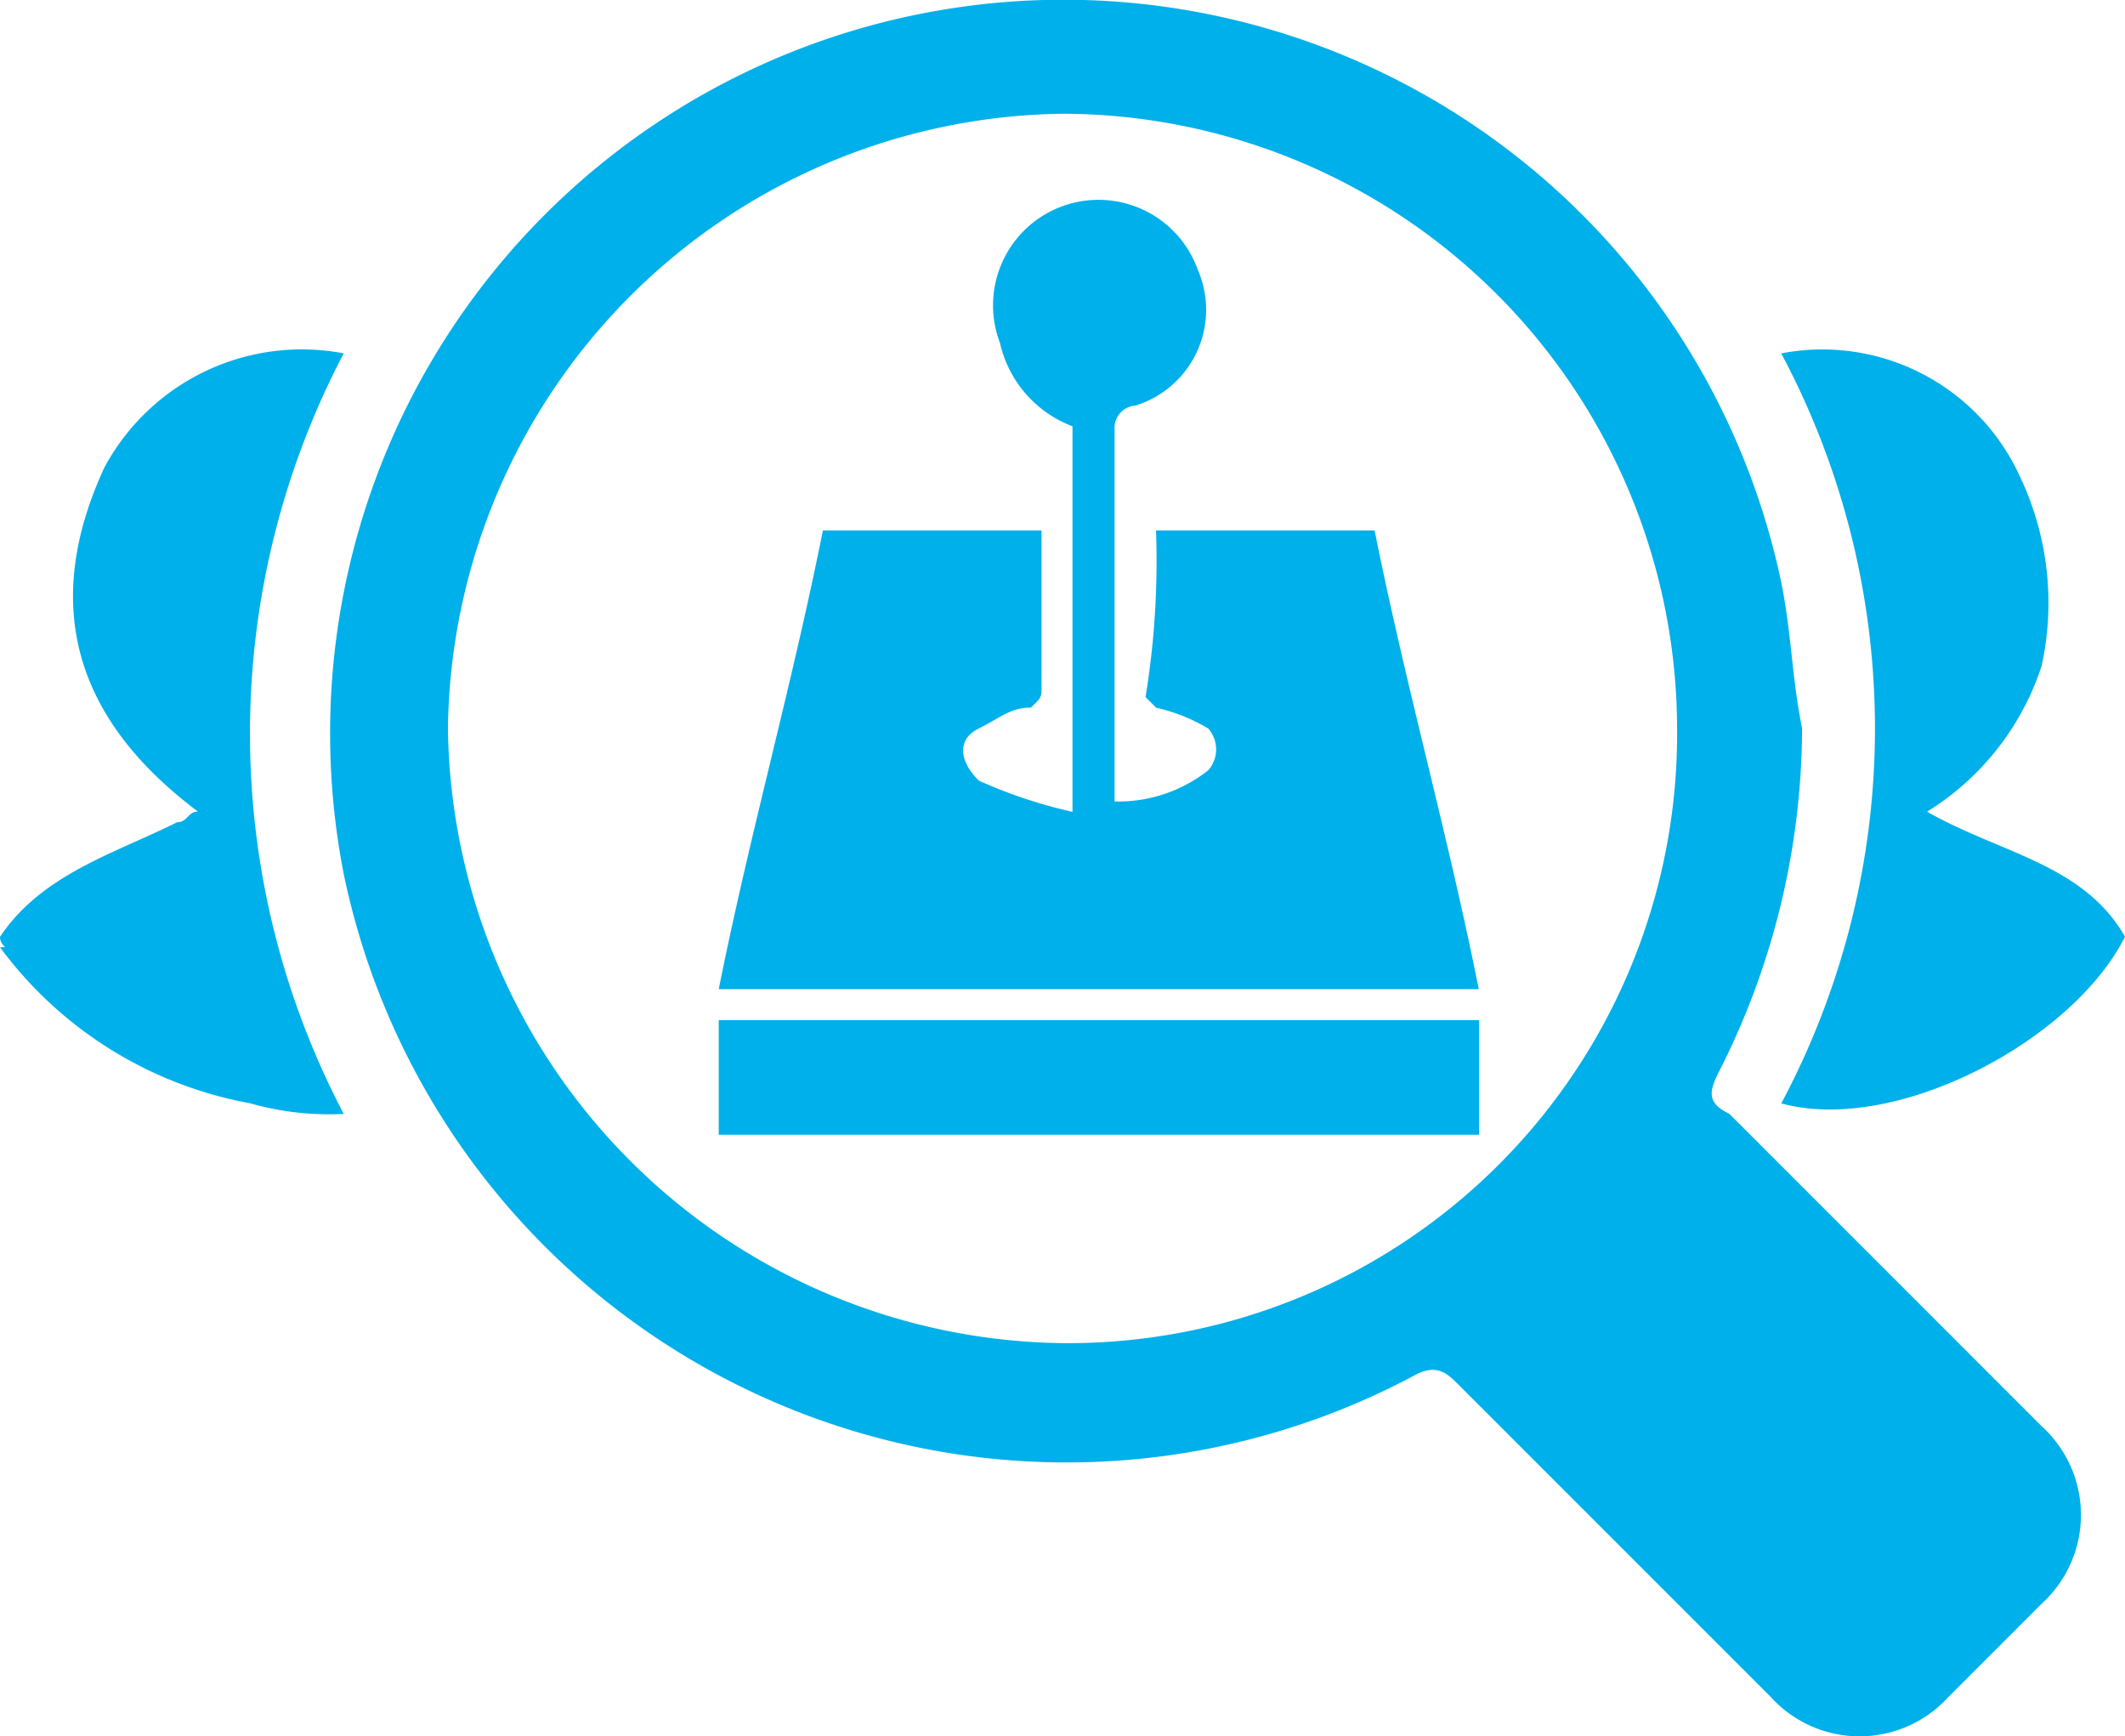 <svg xmlns="http://www.w3.org/2000/svg" viewBox="0 0 39.851 32.558">
  <defs>
    <style>
      .cls-1 {
        fill: #00b0ea;
      }
    </style>
  </defs>
  <g id="Group_2878" data-name="Group 2878" transform="translate(0)">
    <path id="Path_1516" data-name="Path 1516" class="cls-1" d="M0,14.382c.781-1.172,2.149-1.563,3.321-2.149.2,0,.2-.2.391-.2Q.2,9.4,1.953,5.591A4.2,4.2,0,0,1,6.446,3.442a15.336,15.336,0,0,0,0,14.26,5.408,5.408,0,0,1-1.758-.2A7.5,7.5,0,0,1,0,14.577c.2,0,0,0,0-.2Z" transform="translate(0 3.184)"/>
    <path id="Path_1517" data-name="Path 1517" class="cls-1" d="M30.754,13.666a14.276,14.276,0,0,1-1.563,6.446c-.2.391-.2.586.2.781l5.86,5.86a2.248,2.248,0,0,1,0,3.321l-1.758,1.758a2.248,2.248,0,0,1-3.321,0l-5.86-5.86c-.2-.2-.391-.391-.781-.2A13.846,13.846,0,0,1,3.406,16.4a13.754,13.754,0,0,1,26.958-5.47C30.559,11.908,30.559,12.69,30.754,13.666Zm-2.344,0A11.547,11.547,0,0,0,16.885,2.141,11.675,11.675,0,0,0,5.359,13.666,11.675,11.675,0,0,0,16.885,25.192,11.423,11.423,0,0,0,28.41,13.666Z" transform="translate(3.041 -0.008)"/>
    <path id="Path_1518" data-name="Path 1518" class="cls-1" d="M17.1,3.442a4.073,4.073,0,0,1,4.493,2.344A5.516,5.516,0,0,1,21.984,9.3a5.052,5.052,0,0,1-2.149,2.735c1.367.781,2.93.977,3.712,2.344-.977,1.953-4.3,3.712-6.446,3.126A14.944,14.944,0,0,0,17.1,3.442Z" transform="translate(16.304 3.184)"/>
    <path id="Path_1519" data-name="Path 1519" class="cls-1" d="M15.1,8.116h4.1c.586,2.93,1.367,5.665,1.953,8.6H6.9c.586-2.93,1.367-5.665,1.953-8.6h4.1v2.93c0,.2,0,.2-.2.391-.391,0-.586.2-.977.391s-.391.586,0,.977a9.082,9.082,0,0,0,1.758.586V6.162A2.187,2.187,0,0,1,12.174,4.6a1.978,1.978,0,1,1,3.712-1.367,1.878,1.878,0,0,1-1.172,2.54.42.42,0,0,0-.391.391v7.033a2.727,2.727,0,0,0,1.758-.586.594.594,0,0,0,0-.781,3.3,3.3,0,0,0-.977-.391l-.2-.2A15.79,15.79,0,0,0,15.1,8.116Z" transform="translate(6.579 1.831)"/>
    <path id="Path_1520" data-name="Path 1520" class="cls-1" d="M6.9,11.949V9.8H21.16v2.149Z" transform="translate(6.579 9.328)"/>
  </g>
</svg>